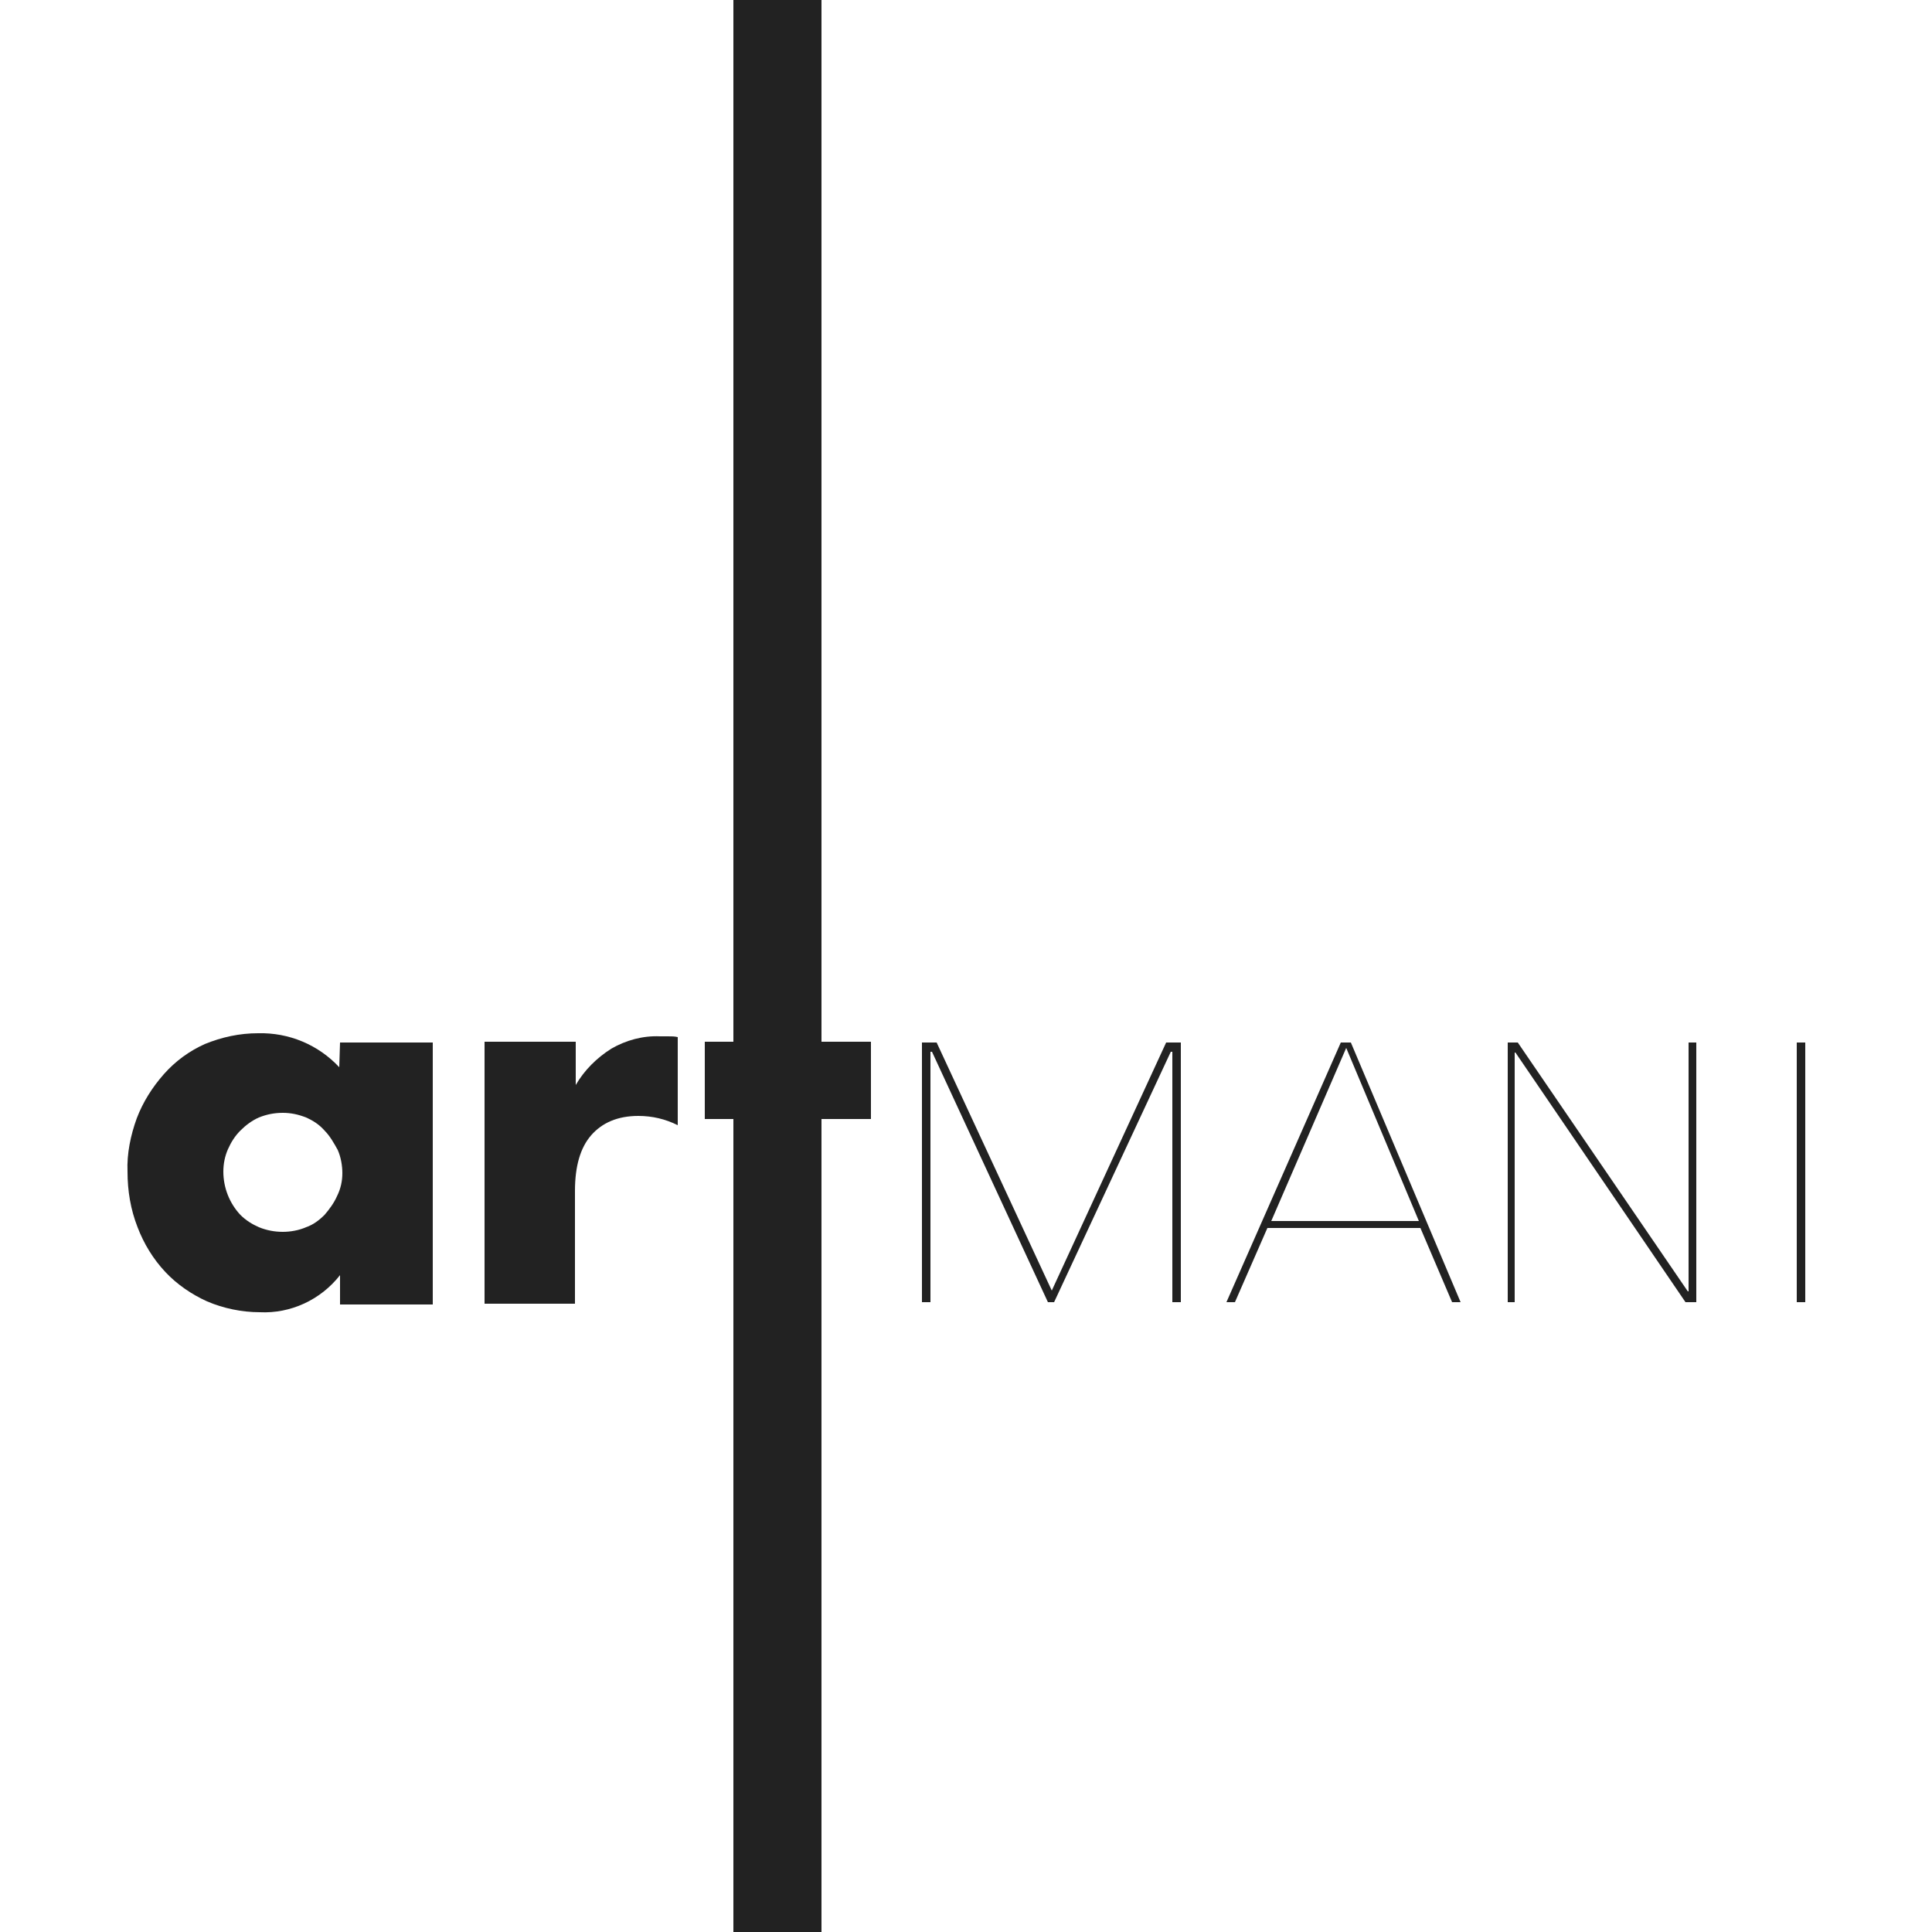 <?xml version="1.0" encoding="utf-8"?>
<!-- Generator: Adobe Illustrator 25.3.1, SVG Export Plug-In . SVG Version: 6.00 Build 0)  -->
<svg version="1.1" id="Calque_1" xmlns="http://www.w3.org/2000/svg" xmlns:xlink="http://www.w3.org/1999/xlink" x="0px" y="0px"
	 viewBox="0 0 250 250" style="enable-background:new 0 0 250 250;" xml:space="preserve">
<style type="text/css">
	.st0{fill:#222222;}
</style>
<path class="st0" d="M43.9,138.1c-2.7-2.9-6.5-4.5-10.5-4.4c-2.4,0-4.7,0.5-6.9,1.4c-2,0.9-3.8,2.2-5.3,3.9
	c-1.5,1.7-2.7,3.6-3.5,5.7c-0.8,2.2-1.3,4.6-1.2,6.9c0,2.5,0.4,4.9,1.3,7.2c0.8,2.1,2,4.1,3.6,5.8c1.5,1.6,3.4,2.9,5.4,3.8
	c2.1,0.9,4.5,1.4,6.8,1.4c4,0.2,7.9-1.6,10.4-4.8v3.8h12v-33.9h-12L43.9,138.1z M43.6,154.8c-0.4,0.9-1,1.7-1.6,2.4
	c-0.7,0.7-1.5,1.3-2.4,1.6c-0.9,0.4-2,0.6-3,0.6c-1.1,0-2.1-0.2-3.1-0.6c-0.9-0.4-1.7-0.9-2.4-1.6c-1.4-1.5-2.2-3.5-2.2-5.6
	c0-1,0.2-2,0.6-2.9c0.4-0.9,0.9-1.7,1.6-2.4c0.7-0.7,1.5-1.3,2.4-1.7c1-0.4,2-0.6,3.1-0.6c1,0,2,0.2,3,0.6c0.9,0.4,1.7,0.9,2.4,1.7
	c0.7,0.7,1.2,1.6,1.7,2.5c0.4,0.9,0.6,2,0.6,3C44.3,152.8,44.1,153.8,43.6,154.8z"/>
<path class="st0" d="M87.7,134.2c-0.4-0.1-0.8-0.1-1.3-0.1h-1c-2.2-0.1-4.4,0.5-6.3,1.6c-1.9,1.2-3.5,2.8-4.6,4.7v-5.6H62.7v33.9
	h11.7v-14.6c0-3.2,0.7-5.6,2.1-7.2s3.4-2.5,6.1-2.5c1.8,0,3.5,0.4,5.1,1.2L87.7,134.2z"/>
<polygon class="st0" points="94.9,250 106.3,250 106.3,144.8 112.7,144.8 112.7,134.8 106.3,134.8 106.3,0 94.9,0 94.9,134.8 
	91.2,134.8 91.2,144.8 94.9,144.8 "/>
<polygon class="st0" points="120.4,136.1 120.6,136.1 135.6,168.5 136.4,168.5 151.5,136.1 151.7,136.1 151.7,168.5 152.8,168.5 
	152.8,134.9 150.9,134.9 136.1,167 121.2,134.9 119.3,134.9 119.3,168.5 120.4,168.5 "/>
<path class="st0" d="M173.5,134.9l-14.8,33.6h1.1l4.2-9.6h19.8l4.1,9.6h1.1l-14.2-33.6H173.5z M164.5,158l9.7-22.4l9.4,22.4H164.5z"
	/>
<polygon class="st0" points="219.5,134.9 218.5,134.9 218.5,167.1 218.4,167.1 196.4,134.9 195.1,134.9 195.1,168.5 196,168.5 
	196,136.2 196.1,136.2 218.1,168.5 219.5,168.5 "/>
<rect x="232.5" y="134.9" class="st0" width="1.1" height="33.6"/>
</svg>
